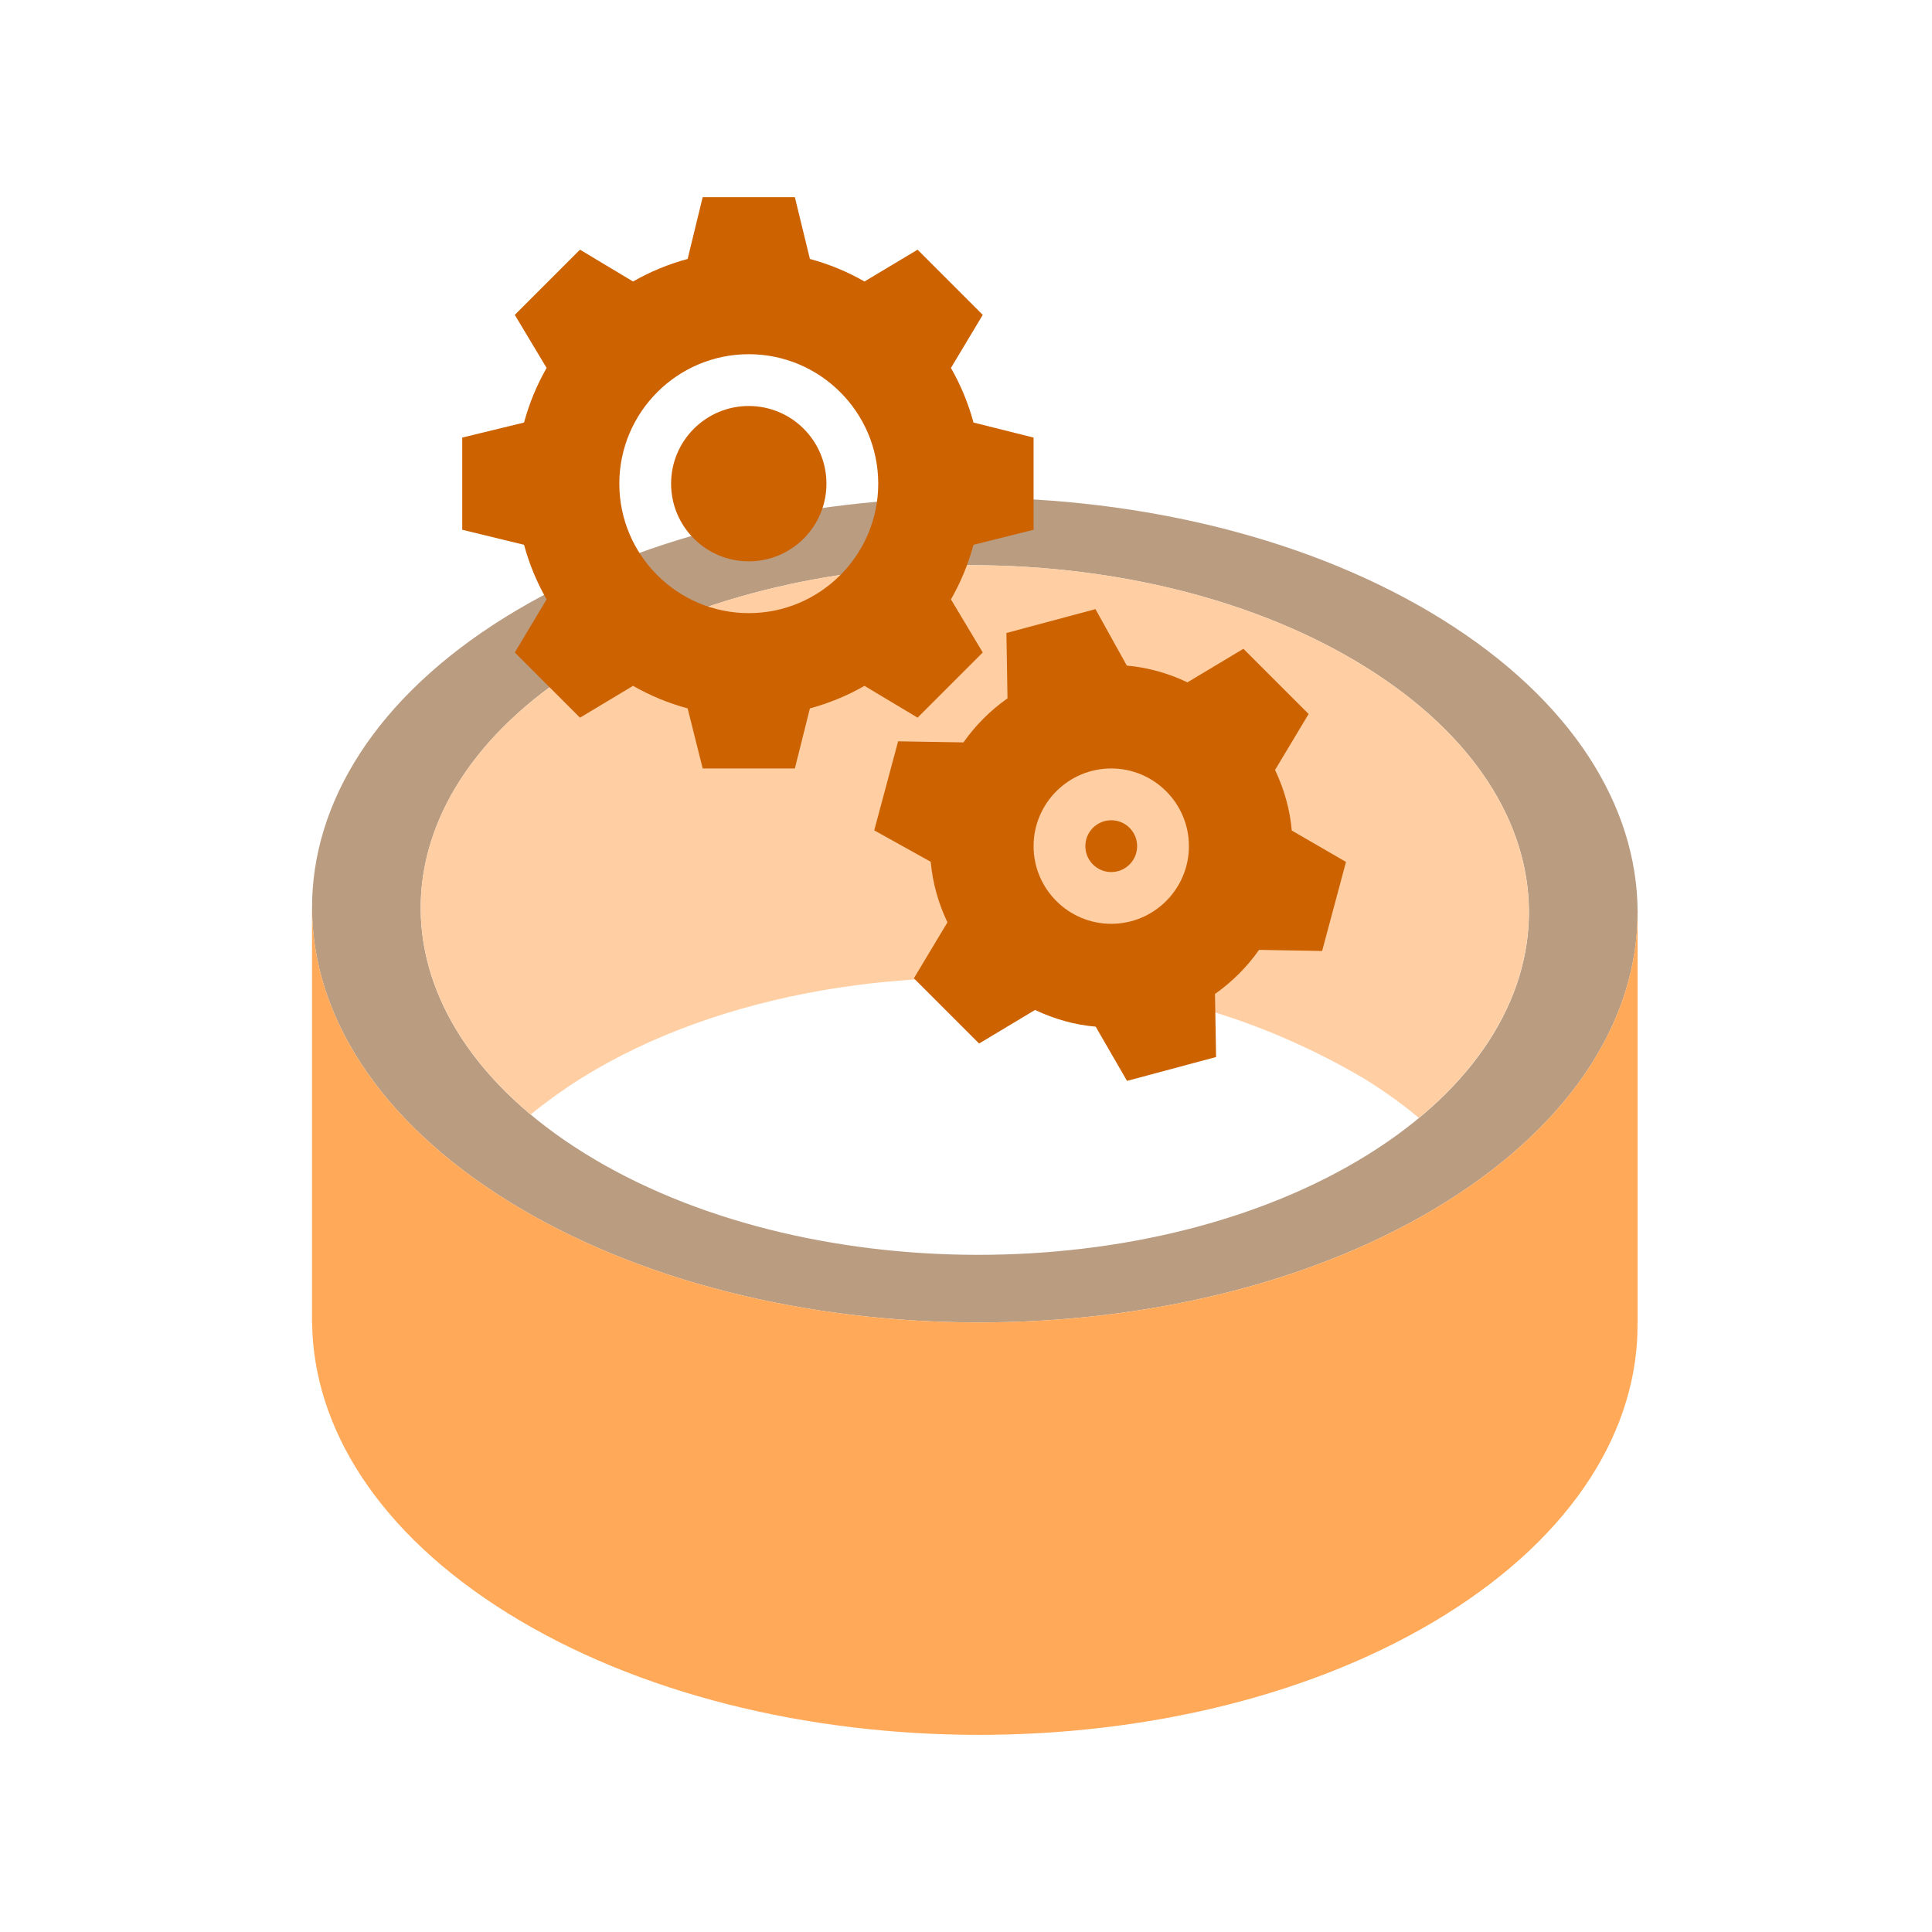 <svg width="98" height="98" viewBox="0 0 98 98" fill="none" xmlns="http://www.w3.org/2000/svg">
<path d="M73.145 31.415C59.975 23.22 38.689 23.178 25.601 31.322C12.513 39.466 12.58 52.712 25.75 60.907C38.92 69.102 60.206 69.143 73.294 60.999C86.382 52.855 86.316 39.61 73.145 31.415ZM69.385 58.567C58.443 65.376 40.646 65.341 29.634 58.49C18.623 51.638 18.567 40.564 29.51 33.755C40.453 26.946 58.249 26.98 69.261 33.832C80.272 40.684 80.328 51.758 69.385 58.567Z" fill="#BA9C81"/>
<path d="M69.26 33.832C58.249 26.98 40.452 26.945 29.509 33.755C19.555 39.948 18.705 49.671 26.921 56.534L26.928 56.529C27.275 56.239 27.643 55.959 28.023 55.682C28.101 55.625 28.179 55.567 28.259 55.511C28.66 55.226 29.074 54.947 29.509 54.677C36.532 50.306 46.379 48.759 55.444 50.019C60.291 50.613 64.984 52.22 69.26 54.751C69.601 54.964 69.931 55.18 70.251 55.4L70.273 55.416C70.582 55.628 70.88 55.844 71.168 56.063L71.21 56.094C71.473 56.295 71.725 56.5 71.973 56.706C71.618 57.002 71.242 57.29 70.853 57.572C80.289 50.719 79.751 40.36 69.26 33.832Z" fill="#FFCFA3"/>
<path d="M83.063 46.154C83.12 51.532 79.867 56.909 73.294 61C60.206 69.144 38.92 69.102 25.75 60.907C19.187 56.823 15.879 51.485 15.831 46.149L15.826 46.159V67.083L15.832 67.089C15.889 72.418 19.195 77.748 25.75 81.826C38.92 90.022 60.206 90.063 73.294 81.919C79.862 77.832 83.115 72.46 83.064 67.087L83.068 67.083V46.159L83.063 46.154Z" fill="#FFA959"/>
<g clip-path="url(#clip0_2_1414)">
<path d="M64.677 39.055L66.379 36.217L63.071 32.909L60.233 34.611C59.243 34.141 58.215 33.857 57.158 33.763L55.567 30.898L51.05 32.108L51.105 35.423C50.239 36.033 49.48 36.791 48.87 37.658L45.556 37.603L44.345 42.12L47.21 43.713C47.304 44.767 47.589 45.797 48.058 46.786L46.356 49.624L49.664 52.932L52.502 51.23C53.492 51.699 54.521 51.984 55.578 52.078L57.168 54.828L61.685 53.617L61.63 50.418C62.497 49.807 63.255 49.05 63.865 48.182L67.064 48.238L68.275 43.721L65.525 42.128C65.431 41.073 65.147 40.044 64.677 39.055ZM56.368 46.86C54.195 46.86 52.428 45.093 52.428 42.92C52.428 40.748 54.195 38.98 56.368 38.98C58.54 38.98 60.308 40.748 60.308 42.92C60.308 45.093 58.54 46.86 56.368 46.86Z" fill="#CD6200"/>
<path d="M56.367 44.234C57.093 44.234 57.681 43.646 57.681 42.92C57.681 42.195 57.093 41.607 56.367 41.607C55.642 41.607 55.054 42.195 55.054 42.92C55.054 43.646 55.642 44.234 56.367 44.234Z" fill="#CD6200"/>
<path d="M37.981 28.474C40.157 28.474 41.921 26.71 41.921 24.534C41.921 22.358 40.157 20.594 37.981 20.594C35.806 20.594 34.041 22.358 34.041 24.534C34.041 26.71 35.806 28.474 37.981 28.474Z" fill="#CD6200"/>
<path d="M49.85 33.096L48.236 30.404C48.734 29.536 49.116 28.61 49.38 27.635L52.428 26.872V22.196L49.38 21.433C49.116 20.458 48.734 19.532 48.236 18.664L49.85 15.972L46.543 12.665L43.851 14.279C42.983 13.781 42.057 13.399 41.082 13.135L40.319 10H35.643L34.88 13.135C33.905 13.399 32.979 13.781 32.111 14.279L29.419 12.665L26.113 15.972L27.726 18.664C27.229 19.532 26.846 20.458 26.582 21.433L23.447 22.196V26.872L26.582 27.635C26.846 28.61 27.229 29.536 27.726 30.404L26.113 33.096L29.419 36.403L32.111 34.789C32.979 35.287 33.905 35.669 34.88 35.933L35.643 38.98H40.319L41.082 35.933C42.057 35.669 42.983 35.287 43.851 34.789L46.543 36.403L49.85 33.096ZM37.981 31.101C34.361 31.101 31.415 28.155 31.415 24.534C31.415 20.913 34.361 17.967 37.981 17.967C41.602 17.967 44.548 20.913 44.548 24.534C44.548 28.155 41.602 31.101 37.981 31.101Z" fill="#CD6200"/>
</g>
<defs>
<clipPath id="clip0_2_1414">
<rect width="44.828" height="44.828" fill="white" transform="translate(23.447 10)"/>
</clipPath>
</defs>
</svg>
